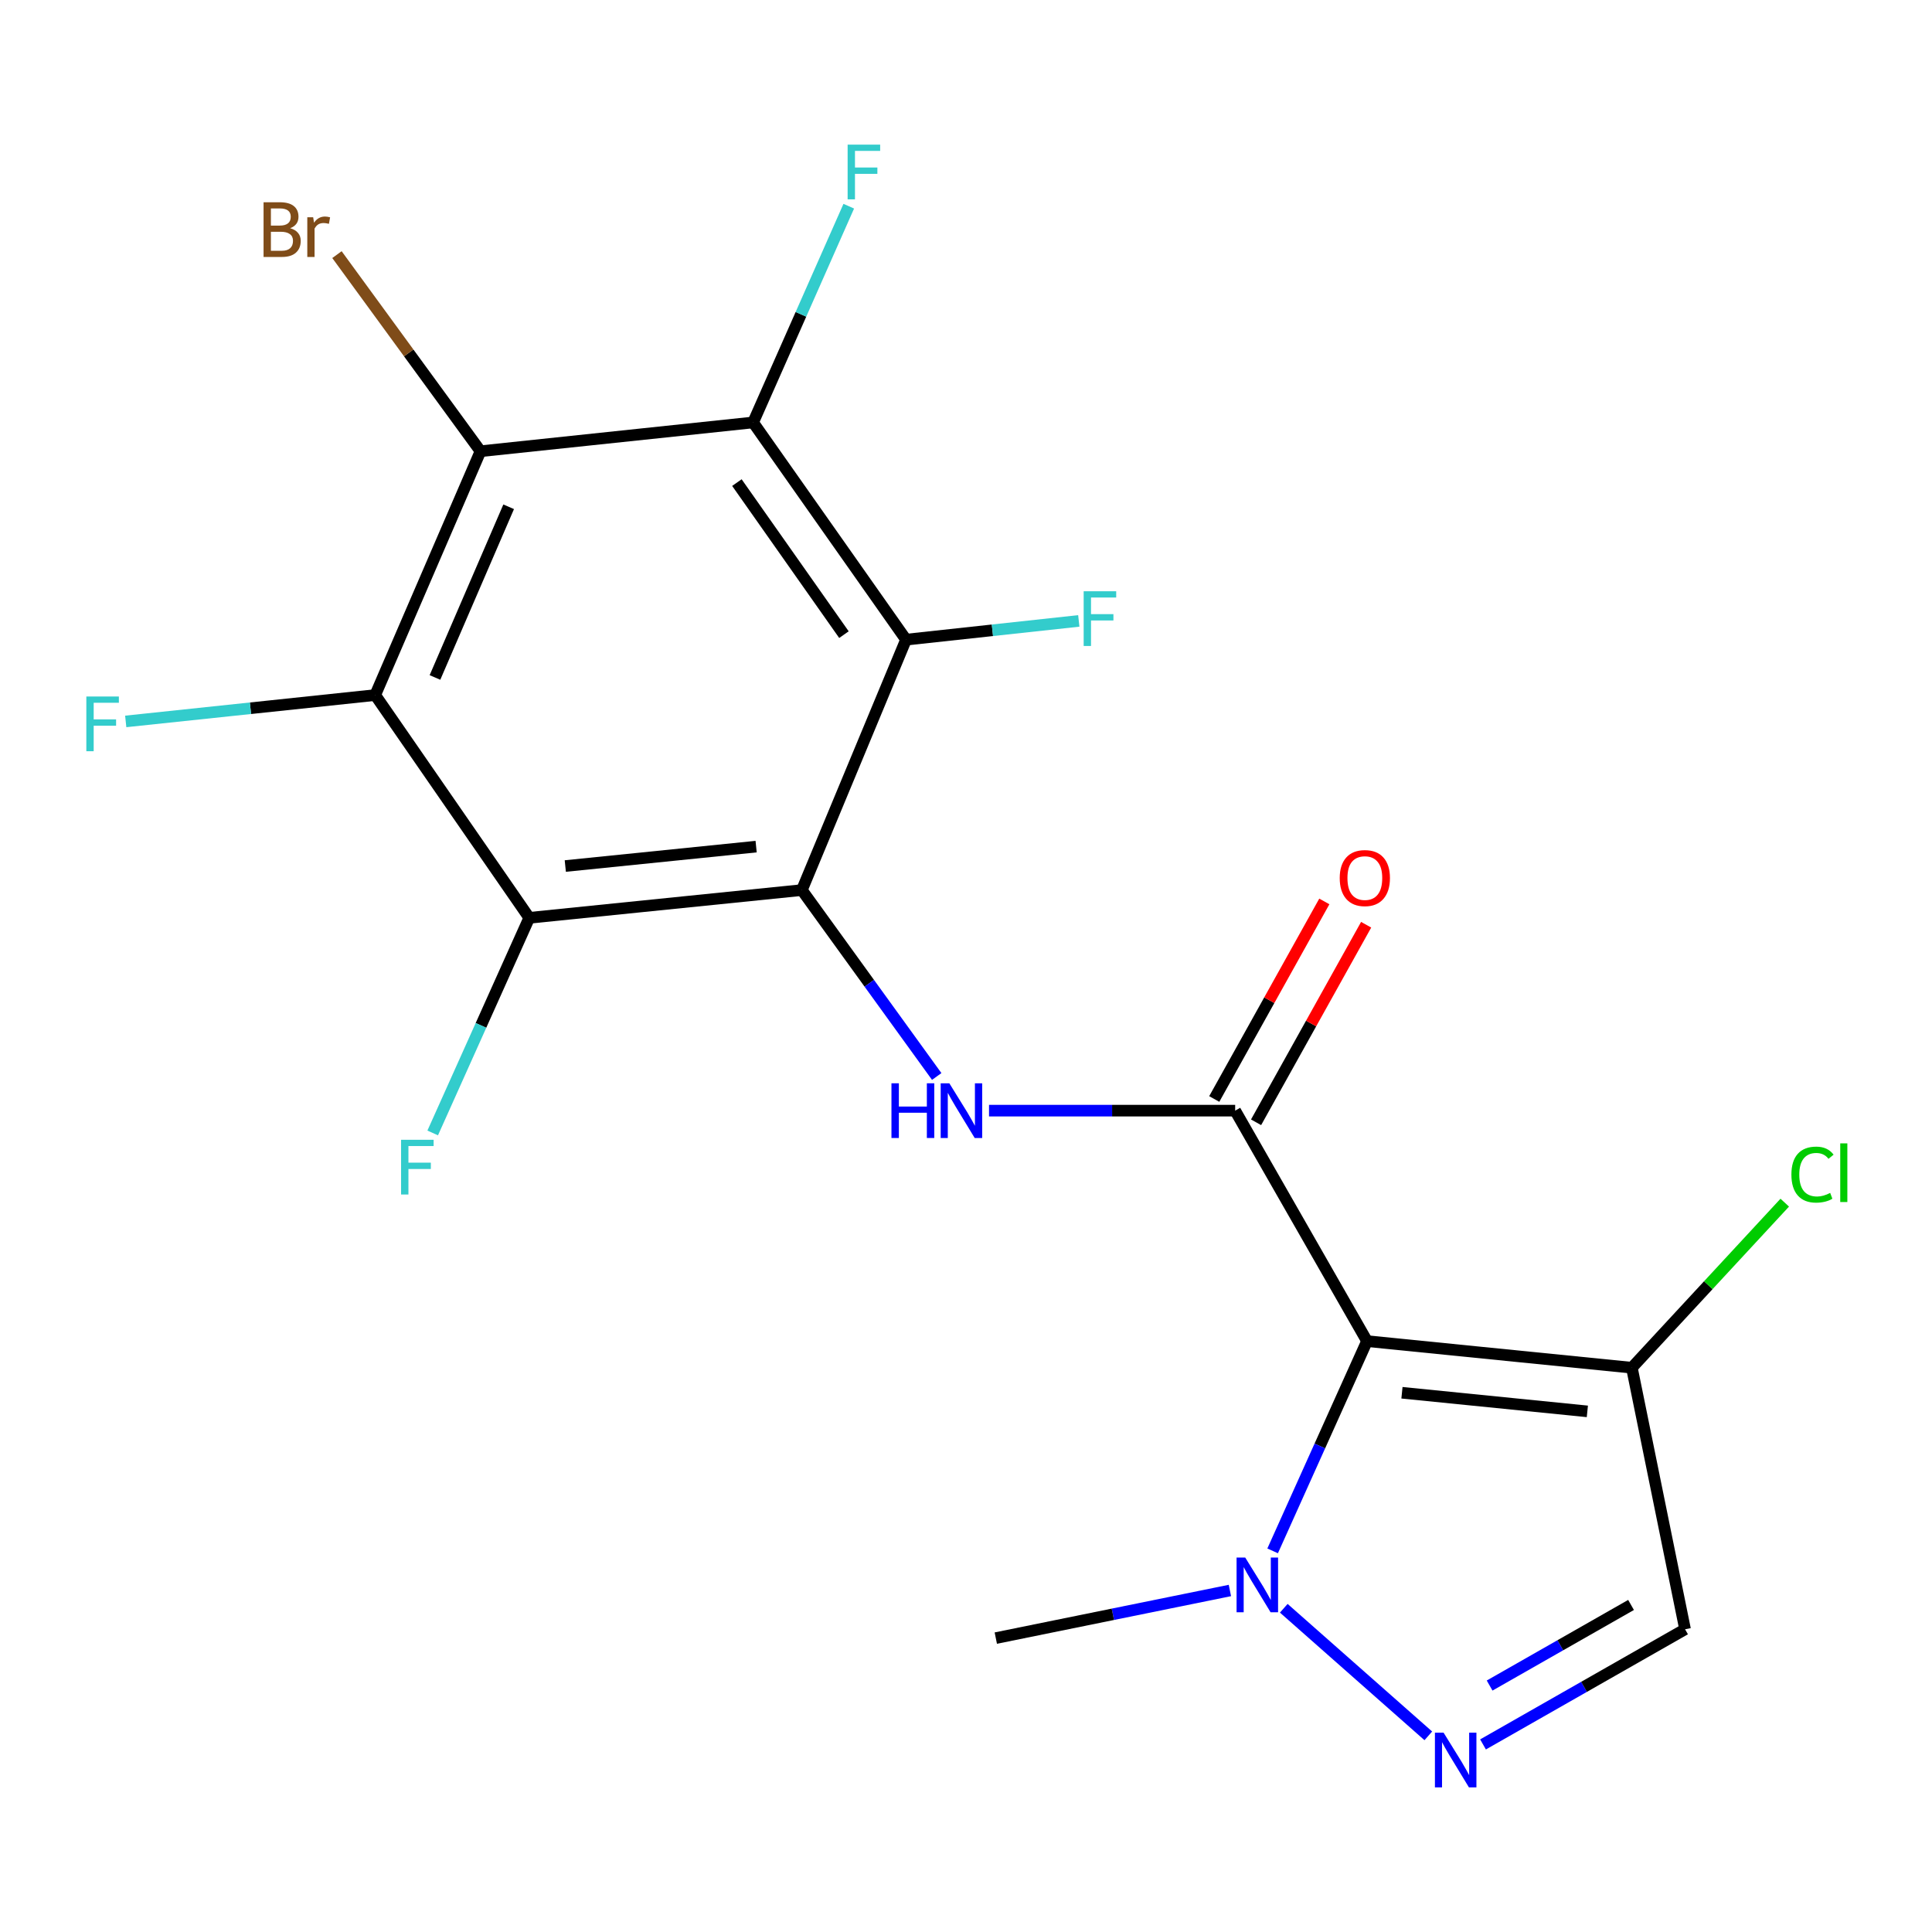 <?xml version='1.0' encoding='iso-8859-1'?>
<svg version='1.1' baseProfile='full'
              xmlns='http://www.w3.org/2000/svg'
                      xmlns:rdkit='http://www.rdkit.org/xml'
                      xmlns:xlink='http://www.w3.org/1999/xlink'
                  xml:space='preserve'
width='1000px' height='1000px' viewBox='0 0 1000 1000'>
<!-- END OF HEADER -->
<rect style='opacity:1.0;fill:#FFFFFF;stroke:none' width='1000' height='1000' x='0' y='0'> </rect>
<path class='bond-2' d='M 415.046,460.707 L 273.941,475.067' style='fill:none;fill-rule:evenodd;stroke:#000000;stroke-width:6px;stroke-linecap:butt;stroke-linejoin:miter;stroke-opacity:1' />
<path class='bond-2' d='M 391.371,438.207 L 292.598,448.259' style='fill:none;fill-rule:evenodd;stroke:#000000;stroke-width:6px;stroke-linecap:butt;stroke-linejoin:miter;stroke-opacity:1' />
<path class='bond-3' d='M 415.046,460.707 L 468.959,331.085' style='fill:none;fill-rule:evenodd;stroke:#000000;stroke-width:6px;stroke-linecap:butt;stroke-linejoin:miter;stroke-opacity:1' />
<path class='bond-7' d='M 415.046,460.707 L 449.945,508.946' style='fill:none;fill-rule:evenodd;stroke:#000000;stroke-width:6px;stroke-linecap:butt;stroke-linejoin:miter;stroke-opacity:1' />
<path class='bond-7' d='M 449.945,508.946 L 484.845,557.186' style='fill:none;fill-rule:evenodd;stroke:#0000FF;stroke-width:6px;stroke-linecap:butt;stroke-linejoin:miter;stroke-opacity:1' />
<path class='bond-0' d='M 707.566,694.165 L 639.32,574.868' style='fill:none;fill-rule:evenodd;stroke:#000000;stroke-width:6px;stroke-linecap:butt;stroke-linejoin:miter;stroke-opacity:1' />
<path class='bond-9' d='M 707.566,694.165 L 683.141,748.445' style='fill:none;fill-rule:evenodd;stroke:#000000;stroke-width:6px;stroke-linecap:butt;stroke-linejoin:miter;stroke-opacity:1' />
<path class='bond-9' d='M 683.141,748.445 L 658.716,802.726' style='fill:none;fill-rule:evenodd;stroke:#0000FF;stroke-width:6px;stroke-linecap:butt;stroke-linejoin:miter;stroke-opacity:1' />
<path class='bond-10' d='M 707.566,694.165 L 844.65,707.932' style='fill:none;fill-rule:evenodd;stroke:#000000;stroke-width:6px;stroke-linecap:butt;stroke-linejoin:miter;stroke-opacity:1' />
<path class='bond-10' d='M 725.652,720.887 L 821.611,730.525' style='fill:none;fill-rule:evenodd;stroke:#000000;stroke-width:6px;stroke-linecap:butt;stroke-linejoin:miter;stroke-opacity:1' />
<path class='bond-1' d='M 639.32,574.868 L 575.62,574.868' style='fill:none;fill-rule:evenodd;stroke:#000000;stroke-width:6px;stroke-linecap:butt;stroke-linejoin:miter;stroke-opacity:1' />
<path class='bond-1' d='M 575.62,574.868 L 511.919,574.868' style='fill:none;fill-rule:evenodd;stroke:#0000FF;stroke-width:6px;stroke-linecap:butt;stroke-linejoin:miter;stroke-opacity:1' />
<path class='bond-12' d='M 650.144,580.899 L 678.631,529.769' style='fill:none;fill-rule:evenodd;stroke:#000000;stroke-width:6px;stroke-linecap:butt;stroke-linejoin:miter;stroke-opacity:1' />
<path class='bond-12' d='M 678.631,529.769 L 707.117,478.64' style='fill:none;fill-rule:evenodd;stroke:#FF0000;stroke-width:6px;stroke-linecap:butt;stroke-linejoin:miter;stroke-opacity:1' />
<path class='bond-12' d='M 628.496,568.838 L 656.982,517.708' style='fill:none;fill-rule:evenodd;stroke:#000000;stroke-width:6px;stroke-linecap:butt;stroke-linejoin:miter;stroke-opacity:1' />
<path class='bond-12' d='M 656.982,517.708 L 685.468,466.579' style='fill:none;fill-rule:evenodd;stroke:#FF0000;stroke-width:6px;stroke-linecap:butt;stroke-linejoin:miter;stroke-opacity:1' />
<path class='bond-4' d='M 273.941,475.067 L 194.213,359.763' style='fill:none;fill-rule:evenodd;stroke:#000000;stroke-width:6px;stroke-linecap:butt;stroke-linejoin:miter;stroke-opacity:1' />
<path class='bond-14' d='M 273.941,475.067 L 248.953,530.741' style='fill:none;fill-rule:evenodd;stroke:#000000;stroke-width:6px;stroke-linecap:butt;stroke-linejoin:miter;stroke-opacity:1' />
<path class='bond-14' d='M 248.953,530.741 L 223.964,586.414' style='fill:none;fill-rule:evenodd;stroke:#33CCCC;stroke-width:6px;stroke-linecap:butt;stroke-linejoin:miter;stroke-opacity:1' />
<path class='bond-5' d='M 468.959,331.085 L 389.81,218.659' style='fill:none;fill-rule:evenodd;stroke:#000000;stroke-width:6px;stroke-linecap:butt;stroke-linejoin:miter;stroke-opacity:1' />
<path class='bond-5' d='M 436.823,328.487 L 381.418,249.789' style='fill:none;fill-rule:evenodd;stroke:#000000;stroke-width:6px;stroke-linecap:butt;stroke-linejoin:miter;stroke-opacity:1' />
<path class='bond-13' d='M 468.959,331.085 L 513.67,326.234' style='fill:none;fill-rule:evenodd;stroke:#000000;stroke-width:6px;stroke-linecap:butt;stroke-linejoin:miter;stroke-opacity:1' />
<path class='bond-13' d='M 513.67,326.234 L 558.381,321.383' style='fill:none;fill-rule:evenodd;stroke:#33CCCC;stroke-width:6px;stroke-linecap:butt;stroke-linejoin:miter;stroke-opacity:1' />
<path class='bond-17' d='M 194.213,359.763 L 129.645,366.586' style='fill:none;fill-rule:evenodd;stroke:#000000;stroke-width:6px;stroke-linecap:butt;stroke-linejoin:miter;stroke-opacity:1' />
<path class='bond-17' d='M 129.645,366.586 L 65.076,373.409' style='fill:none;fill-rule:evenodd;stroke:#33CCCC;stroke-width:6px;stroke-linecap:butt;stroke-linejoin:miter;stroke-opacity:1' />
<path class='bond-20' d='M 194.213,359.763 L 248.705,233.556' style='fill:none;fill-rule:evenodd;stroke:#000000;stroke-width:6px;stroke-linecap:butt;stroke-linejoin:miter;stroke-opacity:1' />
<path class='bond-20' d='M 225.139,350.655 L 263.283,262.31' style='fill:none;fill-rule:evenodd;stroke:#000000;stroke-width:6px;stroke-linecap:butt;stroke-linejoin:miter;stroke-opacity:1' />
<path class='bond-6' d='M 389.81,218.659 L 248.705,233.556' style='fill:none;fill-rule:evenodd;stroke:#000000;stroke-width:6px;stroke-linecap:butt;stroke-linejoin:miter;stroke-opacity:1' />
<path class='bond-16' d='M 389.81,218.659 L 414.565,162.693' style='fill:none;fill-rule:evenodd;stroke:#000000;stroke-width:6px;stroke-linecap:butt;stroke-linejoin:miter;stroke-opacity:1' />
<path class='bond-16' d='M 414.565,162.693 L 439.321,106.727' style='fill:none;fill-rule:evenodd;stroke:#33CCCC;stroke-width:6px;stroke-linecap:butt;stroke-linejoin:miter;stroke-opacity:1' />
<path class='bond-15' d='M 248.705,233.556 L 211.557,182.672' style='fill:none;fill-rule:evenodd;stroke:#000000;stroke-width:6px;stroke-linecap:butt;stroke-linejoin:miter;stroke-opacity:1' />
<path class='bond-15' d='M 211.557,182.672 L 174.408,131.789' style='fill:none;fill-rule:evenodd;stroke:#7F4C19;stroke-width:6px;stroke-linecap:butt;stroke-linejoin:miter;stroke-opacity:1' />
<path class='bond-8' d='M 739.29,898.473 L 664.48,832.431' style='fill:none;fill-rule:evenodd;stroke:#0000FF;stroke-width:6px;stroke-linecap:butt;stroke-linejoin:miter;stroke-opacity:1' />
<path class='bond-21' d='M 767.61,902.909 L 819.897,873.109' style='fill:none;fill-rule:evenodd;stroke:#0000FF;stroke-width:6px;stroke-linecap:butt;stroke-linejoin:miter;stroke-opacity:1' />
<path class='bond-21' d='M 819.897,873.109 L 872.185,843.309' style='fill:none;fill-rule:evenodd;stroke:#000000;stroke-width:6px;stroke-linecap:butt;stroke-linejoin:miter;stroke-opacity:1' />
<path class='bond-21' d='M 771.025,872.438 L 807.627,851.578' style='fill:none;fill-rule:evenodd;stroke:#0000FF;stroke-width:6px;stroke-linecap:butt;stroke-linejoin:miter;stroke-opacity:1' />
<path class='bond-21' d='M 807.627,851.578 L 844.228,830.718' style='fill:none;fill-rule:evenodd;stroke:#000000;stroke-width:6px;stroke-linecap:butt;stroke-linejoin:miter;stroke-opacity:1' />
<path class='bond-19' d='M 636.595,823.232 L 576.01,835.556' style='fill:none;fill-rule:evenodd;stroke:#0000FF;stroke-width:6px;stroke-linecap:butt;stroke-linejoin:miter;stroke-opacity:1' />
<path class='bond-19' d='M 576.01,835.556 L 515.425,847.88' style='fill:none;fill-rule:evenodd;stroke:#000000;stroke-width:6px;stroke-linecap:butt;stroke-linejoin:miter;stroke-opacity:1' />
<path class='bond-11' d='M 844.65,707.932 L 872.185,843.309' style='fill:none;fill-rule:evenodd;stroke:#000000;stroke-width:6px;stroke-linecap:butt;stroke-linejoin:miter;stroke-opacity:1' />
<path class='bond-18' d='M 844.65,707.932 L 884.218,665.212' style='fill:none;fill-rule:evenodd;stroke:#000000;stroke-width:6px;stroke-linecap:butt;stroke-linejoin:miter;stroke-opacity:1' />
<path class='bond-18' d='M 884.218,665.212 L 923.786,622.492' style='fill:none;fill-rule:evenodd;stroke:#00CC00;stroke-width:6px;stroke-linecap:butt;stroke-linejoin:miter;stroke-opacity:1' />
<path  class='atom-8' d='M 461.417 560.708
L 465.257 560.708
L 465.257 572.748
L 479.737 572.748
L 479.737 560.708
L 483.577 560.708
L 483.577 589.028
L 479.737 589.028
L 479.737 575.948
L 465.257 575.948
L 465.257 589.028
L 461.417 589.028
L 461.417 560.708
' fill='#0000FF'/>
<path  class='atom-8' d='M 491.377 560.708
L 500.657 575.708
Q 501.577 577.188, 503.057 579.868
Q 504.537 582.548, 504.617 582.708
L 504.617 560.708
L 508.377 560.708
L 508.377 589.028
L 504.497 589.028
L 494.537 572.628
Q 493.377 570.708, 492.137 568.508
Q 490.937 566.308, 490.577 565.628
L 490.577 589.028
L 486.897 589.028
L 486.897 560.708
L 491.377 560.708
' fill='#0000FF'/>
<path  class='atom-9' d='M 747.193 896.817
L 756.473 911.817
Q 757.393 913.297, 758.873 915.977
Q 760.353 918.657, 760.433 918.817
L 760.433 896.817
L 764.193 896.817
L 764.193 925.137
L 760.313 925.137
L 750.353 908.737
Q 749.193 906.817, 747.953 904.617
Q 746.753 902.417, 746.393 901.737
L 746.393 925.137
L 742.713 925.137
L 742.713 896.817
L 747.193 896.817
' fill='#0000FF'/>
<path  class='atom-10' d='M 644.528 806.185
L 653.808 821.185
Q 654.728 822.665, 656.208 825.345
Q 657.688 828.025, 657.768 828.185
L 657.768 806.185
L 661.528 806.185
L 661.528 834.505
L 657.648 834.505
L 647.688 818.105
Q 646.528 816.185, 645.288 813.985
Q 644.088 811.785, 643.728 811.105
L 643.728 834.505
L 640.048 834.505
L 640.048 806.185
L 644.528 806.185
' fill='#0000FF'/>
<path  class='atom-13' d='M 693.437 454.482
Q 693.437 447.682, 696.797 443.882
Q 700.157 440.082, 706.437 440.082
Q 712.717 440.082, 716.077 443.882
Q 719.437 447.682, 719.437 454.482
Q 719.437 461.362, 716.037 465.282
Q 712.637 469.162, 706.437 469.162
Q 700.197 469.162, 696.797 465.282
Q 693.437 461.402, 693.437 454.482
M 706.437 465.962
Q 710.757 465.962, 713.077 463.082
Q 715.437 460.162, 715.437 454.482
Q 715.437 448.922, 713.077 446.122
Q 710.757 443.282, 706.437 443.282
Q 702.117 443.282, 699.757 446.082
Q 697.437 448.882, 697.437 454.482
Q 697.437 460.202, 699.757 463.082
Q 702.117 465.962, 706.437 465.962
' fill='#FF0000'/>
<path  class='atom-14' d='M 560.905 306.035
L 577.745 306.035
L 577.745 309.275
L 564.705 309.275
L 564.705 317.875
L 576.305 317.875
L 576.305 321.155
L 564.705 321.155
L 564.705 334.355
L 560.905 334.355
L 560.905 306.035
' fill='#33CCCC'/>
<path  class='atom-15' d='M 207.601 589.951
L 224.441 589.951
L 224.441 593.191
L 211.401 593.191
L 211.401 601.791
L 223.001 601.791
L 223.001 605.071
L 211.401 605.071
L 211.401 618.271
L 207.601 618.271
L 207.601 589.951
' fill='#33CCCC'/>
<path  class='atom-16' d='M 150.177 118.124
Q 152.897 118.884, 154.257 120.564
Q 155.657 122.204, 155.657 124.644
Q 155.657 128.564, 153.137 130.804
Q 150.657 133.004, 145.937 133.004
L 136.417 133.004
L 136.417 104.684
L 144.777 104.684
Q 149.617 104.684, 152.057 106.644
Q 154.497 108.604, 154.497 112.204
Q 154.497 116.484, 150.177 118.124
M 140.217 107.884
L 140.217 116.764
L 144.777 116.764
Q 147.577 116.764, 149.017 115.644
Q 150.497 114.484, 150.497 112.204
Q 150.497 107.884, 144.777 107.884
L 140.217 107.884
M 145.937 129.804
Q 148.697 129.804, 150.177 128.484
Q 151.657 127.164, 151.657 124.644
Q 151.657 122.324, 150.017 121.164
Q 148.417 119.964, 145.337 119.964
L 140.217 119.964
L 140.217 129.804
L 145.937 129.804
' fill='#7F4C19'/>
<path  class='atom-16' d='M 162.097 112.444
L 162.537 115.284
Q 164.697 112.084, 168.217 112.084
Q 169.337 112.084, 170.857 112.484
L 170.257 115.844
Q 168.537 115.444, 167.577 115.444
Q 165.897 115.444, 164.777 116.124
Q 163.697 116.764, 162.817 118.324
L 162.817 133.004
L 159.057 133.004
L 159.057 112.444
L 162.097 112.444
' fill='#7F4C19'/>
<path  class='atom-17' d='M 438.732 74.863
L 455.572 74.863
L 455.572 78.103
L 442.532 78.103
L 442.532 86.703
L 454.132 86.703
L 454.132 89.983
L 442.532 89.983
L 442.532 103.183
L 438.732 103.183
L 438.732 74.863
' fill='#33CCCC'/>
<path  class='atom-18' d='M 44.689 360.513
L 61.529 360.513
L 61.529 363.753
L 48.489 363.753
L 48.489 372.353
L 60.089 372.353
L 60.089 375.633
L 48.489 375.633
L 48.489 388.833
L 44.689 388.833
L 44.689 360.513
' fill='#33CCCC'/>
<path  class='atom-19' d='M 927.226 607.968
Q 927.226 600.928, 930.506 597.248
Q 933.826 593.528, 940.106 593.528
Q 945.946 593.528, 949.066 597.648
L 946.426 599.808
Q 944.146 596.808, 940.106 596.808
Q 935.826 596.808, 933.546 599.688
Q 931.306 602.528, 931.306 607.968
Q 931.306 613.568, 933.626 616.448
Q 935.986 619.328, 940.546 619.328
Q 943.666 619.328, 947.306 617.448
L 948.426 620.448
Q 946.946 621.408, 944.706 621.968
Q 942.466 622.528, 939.986 622.528
Q 933.826 622.528, 930.506 618.768
Q 927.226 615.008, 927.226 607.968
' fill='#00CC00'/>
<path  class='atom-19' d='M 952.506 591.808
L 956.186 591.808
L 956.186 622.168
L 952.506 622.168
L 952.506 591.808
' fill='#00CC00'/>
</svg>
